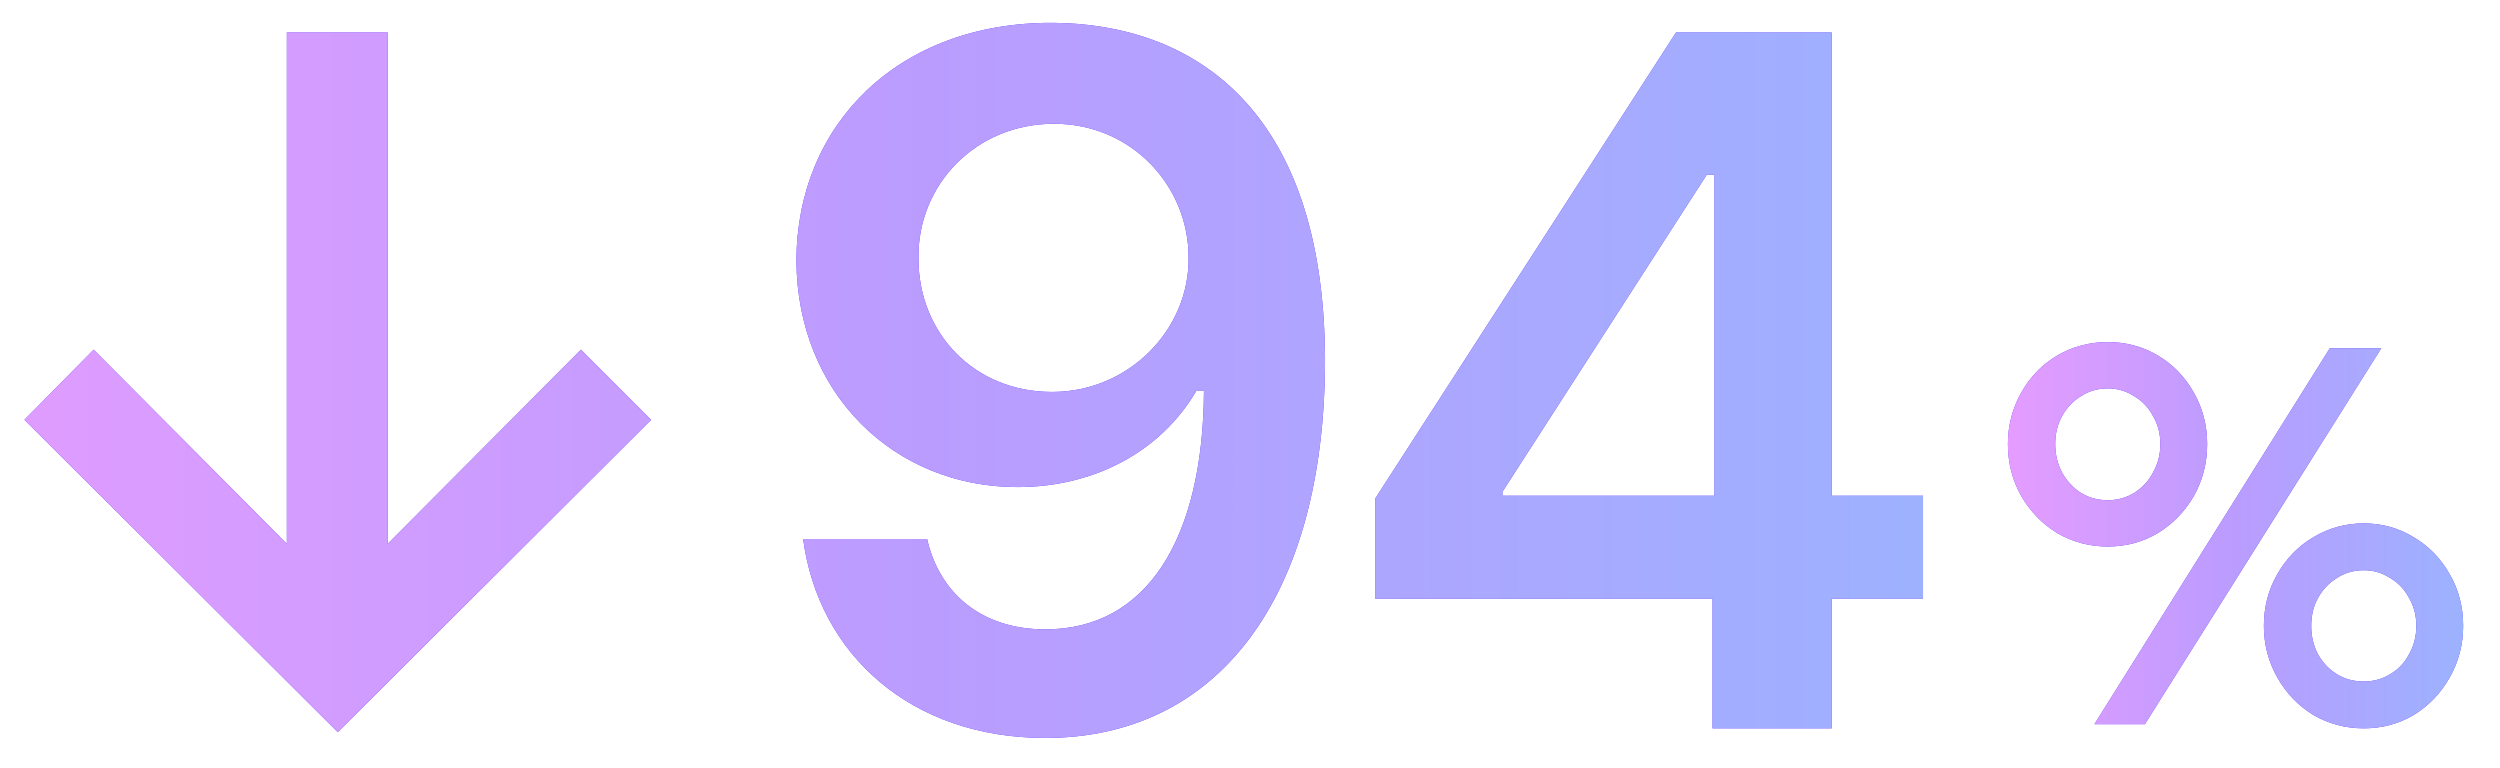 <svg width="127" height="39" viewBox="0 0 127 39" fill="none" xmlns="http://www.w3.org/2000/svg">
<g clip-path="url(#clip0_1066_4756)">
<path d="M19.698 1.648V27.625L29.513 17.762L33.077 21.326L17.159 37.195L1.241 21.326L4.757 17.762L14.571 27.625V1.648H19.698ZM53.494 1.16C60.428 1.209 67.264 5.311 67.312 18.25C67.312 30.457 61.795 37.488 53.103 37.488C46.268 37.488 41.58 33.24 40.799 27.381H47.098C47.732 30.164 49.881 31.971 53.103 31.971C58.23 31.971 61.111 27.43 61.16 19.861H60.77C58.963 22.938 55.594 24.744 51.688 24.744C45.389 24.744 40.506 19.959 40.457 13.27C40.457 6.336 45.633 1.111 53.494 1.16ZM53.543 6.287C49.588 6.287 46.609 9.363 46.658 13.123C46.658 16.932 49.49 19.91 53.445 19.91C57.352 19.91 60.428 16.736 60.379 13.074C60.379 9.461 57.498 6.287 53.543 6.287ZM69.858 30.408V25.33L85.141 1.648H93.052V25.184H97.69V30.408H93.052V37H86.997V30.408H69.858ZM76.352 25.184H87.095V8.875H86.704L76.352 24.939V25.184Z" fill="#5731F7"/>
<path d="M19.698 1.648V27.625L29.513 17.762L33.077 21.326L17.159 37.195L1.241 21.326L4.757 17.762L14.571 27.625V1.648H19.698ZM53.494 1.16C60.428 1.209 67.264 5.311 67.312 18.25C67.312 30.457 61.795 37.488 53.103 37.488C46.268 37.488 41.58 33.24 40.799 27.381H47.098C47.732 30.164 49.881 31.971 53.103 31.971C58.23 31.971 61.111 27.43 61.16 19.861H60.77C58.963 22.938 55.594 24.744 51.688 24.744C45.389 24.744 40.506 19.959 40.457 13.27C40.457 6.336 45.633 1.111 53.494 1.16ZM53.543 6.287C49.588 6.287 46.609 9.363 46.658 13.123C46.658 16.932 49.49 19.91 53.445 19.91C57.352 19.91 60.428 16.736 60.379 13.074C60.379 9.461 57.498 6.287 53.543 6.287ZM69.858 30.408V25.33L85.141 1.648H93.052V25.184H97.69V30.408H93.052V37H86.997V30.408H69.858ZM76.352 25.184H87.095V8.875H86.704L76.352 24.939V25.184Z" fill="url(#paint0_linear_1066_4756)"/>
<path d="M118.353 17.691H120.969L108.96 36.791H106.396L118.353 17.691ZM107.076 27.764C106.151 27.764 105.297 27.538 104.512 27.084C103.744 26.613 103.134 25.985 102.68 25.2C102.227 24.398 102 23.517 102 22.558C102 21.616 102.227 20.744 102.68 19.941C103.134 19.139 103.744 18.511 104.512 18.057C105.297 17.604 106.151 17.377 107.076 17.377C108 17.377 108.846 17.604 109.614 18.057C110.381 18.511 110.992 19.139 111.445 19.941C111.899 20.744 112.126 21.616 112.126 22.558C112.126 23.517 111.899 24.398 111.445 25.2C110.992 25.985 110.381 26.613 109.614 27.084C108.846 27.538 108 27.764 107.076 27.764ZM107.076 25.41C107.564 25.41 108.009 25.287 108.41 25.043C108.829 24.782 109.152 24.433 109.378 23.997C109.623 23.561 109.745 23.081 109.745 22.558C109.745 22.034 109.623 21.563 109.378 21.145C109.152 20.709 108.829 20.368 108.41 20.124C108.009 19.863 107.564 19.732 107.076 19.732C106.57 19.732 106.117 19.863 105.715 20.124C105.314 20.368 104.991 20.709 104.747 21.145C104.521 21.563 104.407 22.034 104.407 22.558C104.407 23.081 104.521 23.561 104.747 23.997C104.991 24.433 105.314 24.782 105.715 25.043C106.117 25.287 106.57 25.41 107.076 25.41ZM120.08 37C119.155 37 118.301 36.774 117.516 36.32C116.748 35.849 116.138 35.212 115.684 34.41C115.231 33.608 115.004 32.736 115.004 31.794C115.004 30.834 115.231 29.962 115.684 29.177C116.138 28.375 116.748 27.747 117.516 27.293C118.301 26.822 119.155 26.587 120.08 26.587C121.004 26.587 121.85 26.822 122.618 27.293C123.385 27.747 123.996 28.375 124.449 29.177C124.903 29.962 125.13 30.834 125.13 31.794C125.13 32.736 124.903 33.608 124.449 34.41C123.996 35.212 123.385 35.849 122.618 36.32C121.85 36.774 121.004 37 120.08 37ZM120.08 34.619C120.568 34.619 121.013 34.497 121.414 34.253C121.833 34.009 122.155 33.669 122.382 33.233C122.626 32.797 122.749 32.317 122.749 31.794C122.749 31.27 122.626 30.799 122.382 30.381C122.155 29.945 121.833 29.605 121.414 29.36C121.013 29.099 120.568 28.968 120.08 28.968C119.574 28.968 119.12 29.099 118.719 29.36C118.318 29.605 117.995 29.945 117.751 30.381C117.524 30.799 117.411 31.27 117.411 31.794C117.411 32.317 117.524 32.797 117.751 33.233C117.995 33.669 118.318 34.009 118.719 34.253C119.12 34.497 119.574 34.619 120.08 34.619Z" fill="#5731F7"/>
<path d="M118.353 17.691H120.969L108.96 36.791H106.396L118.353 17.691ZM107.076 27.764C106.151 27.764 105.297 27.538 104.512 27.084C103.744 26.613 103.134 25.985 102.68 25.2C102.227 24.398 102 23.517 102 22.558C102 21.616 102.227 20.744 102.68 19.941C103.134 19.139 103.744 18.511 104.512 18.057C105.297 17.604 106.151 17.377 107.076 17.377C108 17.377 108.846 17.604 109.614 18.057C110.381 18.511 110.992 19.139 111.445 19.941C111.899 20.744 112.126 21.616 112.126 22.558C112.126 23.517 111.899 24.398 111.445 25.2C110.992 25.985 110.381 26.613 109.614 27.084C108.846 27.538 108 27.764 107.076 27.764ZM107.076 25.41C107.564 25.41 108.009 25.287 108.41 25.043C108.829 24.782 109.152 24.433 109.378 23.997C109.623 23.561 109.745 23.081 109.745 22.558C109.745 22.034 109.623 21.563 109.378 21.145C109.152 20.709 108.829 20.368 108.41 20.124C108.009 19.863 107.564 19.732 107.076 19.732C106.57 19.732 106.117 19.863 105.715 20.124C105.314 20.368 104.991 20.709 104.747 21.145C104.521 21.563 104.407 22.034 104.407 22.558C104.407 23.081 104.521 23.561 104.747 23.997C104.991 24.433 105.314 24.782 105.715 25.043C106.117 25.287 106.57 25.41 107.076 25.41ZM120.08 37C119.155 37 118.301 36.774 117.516 36.32C116.748 35.849 116.138 35.212 115.684 34.41C115.231 33.608 115.004 32.736 115.004 31.794C115.004 30.834 115.231 29.962 115.684 29.177C116.138 28.375 116.748 27.747 117.516 27.293C118.301 26.822 119.155 26.587 120.08 26.587C121.004 26.587 121.85 26.822 122.618 27.293C123.385 27.747 123.996 28.375 124.449 29.177C124.903 29.962 125.13 30.834 125.13 31.794C125.13 32.736 124.903 33.608 124.449 34.41C123.996 35.212 123.385 35.849 122.618 36.32C121.85 36.774 121.004 37 120.08 37ZM120.08 34.619C120.568 34.619 121.013 34.497 121.414 34.253C121.833 34.009 122.155 33.669 122.382 33.233C122.626 32.797 122.749 32.317 122.749 31.794C122.749 31.27 122.626 30.799 122.382 30.381C122.155 29.945 121.833 29.605 121.414 29.36C121.013 29.099 120.568 28.968 120.08 28.968C119.574 28.968 119.12 29.099 118.719 29.36C118.318 29.605 117.995 29.945 117.751 30.381C117.524 30.799 117.411 31.27 117.411 31.794C117.411 32.317 117.524 32.797 117.751 33.233C117.995 33.669 118.318 34.009 118.719 34.253C119.12 34.497 119.574 34.619 120.08 34.619Z" fill="url(#paint1_linear_1066_4756)"/>
</g>
<defs>
<linearGradient id="paint0_linear_1066_4756" x1="-6.003" y1="19.489" x2="100.003" y2="19.504" gradientUnits="userSpaceOnUse">
<stop offset="0" stop-color="#E59CFF"/>
<stop offset="0.5" stop-color="#BA9CFF"/>
<stop offset="1" stop-color="#9CB2FF"/>
</linearGradient>
<linearGradient id="paint1_linear_1066_4756" x1="101.999" y1="27.182" x2="125.13" y2="27.184" gradientUnits="userSpaceOnUse">
<stop offset="0" stop-color="#E59CFF"/>
<stop offset="0.5" stop-color="#BA9CFF"/>
<stop offset="1" stop-color="#9CB2FF"/>
</linearGradient>
<clipPath id="clip0_1066_4756">
<rect width="127" height="39" fill="white"/>
</clipPath>
</defs>
</svg>
